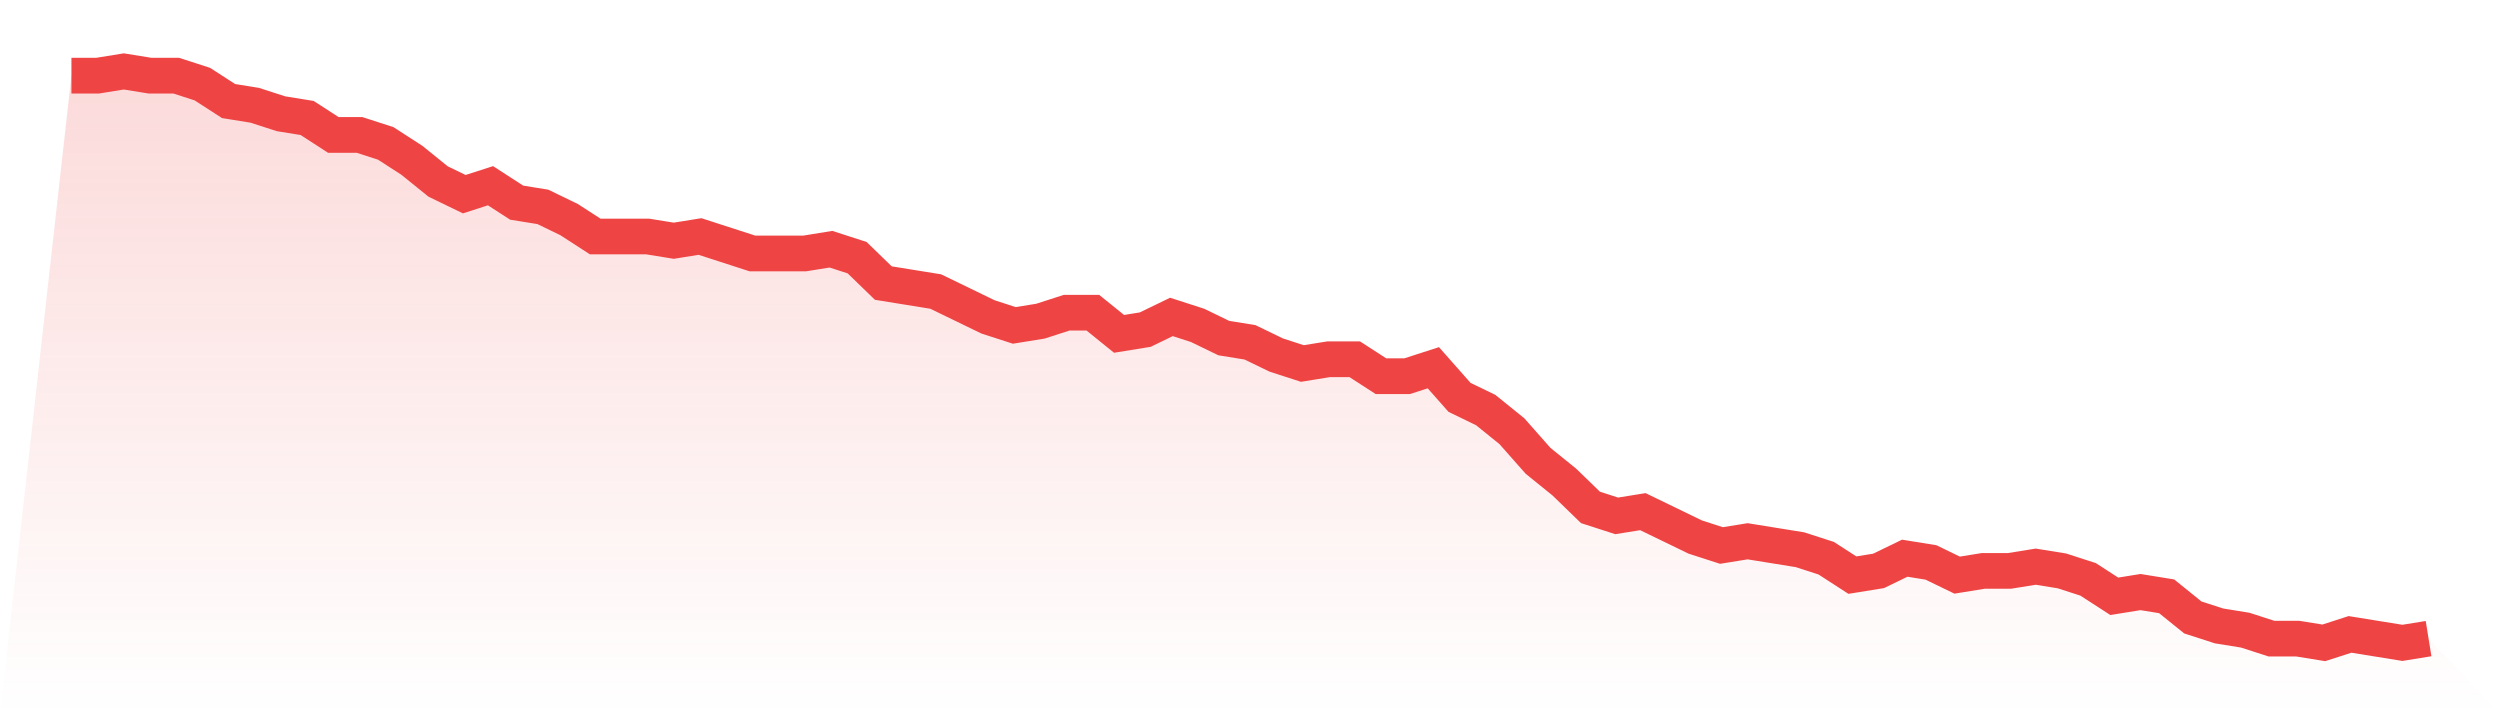 <svg viewBox="0 0 140 40" xmlns="http://www.w3.org/2000/svg">
<defs>
<linearGradient id="gradient" x1="0" x2="0" y1="0" y2="1">
<stop offset="0%" stop-color="#ef4444" stop-opacity="0.2"/>
<stop offset="100%" stop-color="#ef4444" stop-opacity="0"/>
</linearGradient>
</defs>
<path d="M4,4.237 L4,4.237 L5.467,4.237 L6.933,4 L8.4,4.237 L9.867,4.237 L11.333,4.711 L12.8,5.659 L14.267,5.896 L15.733,6.37 L17.2,6.607 L18.667,7.556 L20.133,7.556 L21.6,8.03 L23.067,8.978 L24.533,10.163 L26,10.874 L27.467,10.4 L28.933,11.348 L30.4,11.585 L31.867,12.296 L33.333,13.244 L34.8,13.244 L36.267,13.244 L37.733,13.481 L39.2,13.244 L40.667,13.719 L42.133,14.193 L43.6,14.193 L45.067,14.193 L46.533,13.956 L48,14.43 L49.467,15.852 L50.933,16.089 L52.4,16.326 L53.867,17.037 L55.333,17.748 L56.8,18.222 L58.267,17.985 L59.733,17.511 L61.2,17.511 L62.667,18.696 L64.133,18.459 L65.6,17.748 L67.067,18.222 L68.533,18.933 L70,19.17 L71.467,19.881 L72.933,20.356 L74.4,20.119 L75.867,20.119 L77.333,21.067 L78.8,21.067 L80.267,20.593 L81.733,22.252 L83.2,22.963 L84.667,24.148 L86.133,25.807 L87.6,26.993 L89.067,28.415 L90.533,28.889 L92,28.652 L93.467,29.363 L94.933,30.074 L96.4,30.548 L97.867,30.311 L99.333,30.548 L100.8,30.785 L102.267,31.259 L103.733,32.207 L105.2,31.97 L106.667,31.259 L108.133,31.496 L109.6,32.207 L111.067,31.97 L112.533,31.97 L114,31.733 L115.467,31.97 L116.933,32.444 L118.4,33.393 L119.867,33.156 L121.333,33.393 L122.8,34.578 L124.267,35.052 L125.733,35.289 L127.2,35.763 L128.667,35.763 L130.133,36 L131.6,35.526 L133.067,35.763 L134.533,36 L136,35.763 L140,40 L0,40 z" fill="url(#gradient)"/>
<path d="M4,4.237 L4,4.237 L5.467,4.237 L6.933,4 L8.4,4.237 L9.867,4.237 L11.333,4.711 L12.8,5.659 L14.267,5.896 L15.733,6.37 L17.2,6.607 L18.667,7.556 L20.133,7.556 L21.6,8.03 L23.067,8.978 L24.533,10.163 L26,10.874 L27.467,10.4 L28.933,11.348 L30.4,11.585 L31.867,12.296 L33.333,13.244 L34.8,13.244 L36.267,13.244 L37.733,13.481 L39.2,13.244 L40.667,13.719 L42.133,14.193 L43.6,14.193 L45.067,14.193 L46.533,13.956 L48,14.43 L49.467,15.852 L50.933,16.089 L52.4,16.326 L53.867,17.037 L55.333,17.748 L56.8,18.222 L58.267,17.985 L59.733,17.511 L61.2,17.511 L62.667,18.696 L64.133,18.459 L65.6,17.748 L67.067,18.222 L68.533,18.933 L70,19.17 L71.467,19.881 L72.933,20.356 L74.4,20.119 L75.867,20.119 L77.333,21.067 L78.8,21.067 L80.267,20.593 L81.733,22.252 L83.2,22.963 L84.667,24.148 L86.133,25.807 L87.6,26.993 L89.067,28.415 L90.533,28.889 L92,28.652 L93.467,29.363 L94.933,30.074 L96.4,30.548 L97.867,30.311 L99.333,30.548 L100.8,30.785 L102.267,31.259 L103.733,32.207 L105.2,31.97 L106.667,31.259 L108.133,31.496 L109.6,32.207 L111.067,31.97 L112.533,31.97 L114,31.733 L115.467,31.97 L116.933,32.444 L118.4,33.393 L119.867,33.156 L121.333,33.393 L122.8,34.578 L124.267,35.052 L125.733,35.289 L127.2,35.763 L128.667,35.763 L130.133,36 L131.6,35.526 L133.067,35.763 L134.533,36 L136,35.763" fill="none" stroke="#ef4444" stroke-width="2"/>
</svg>